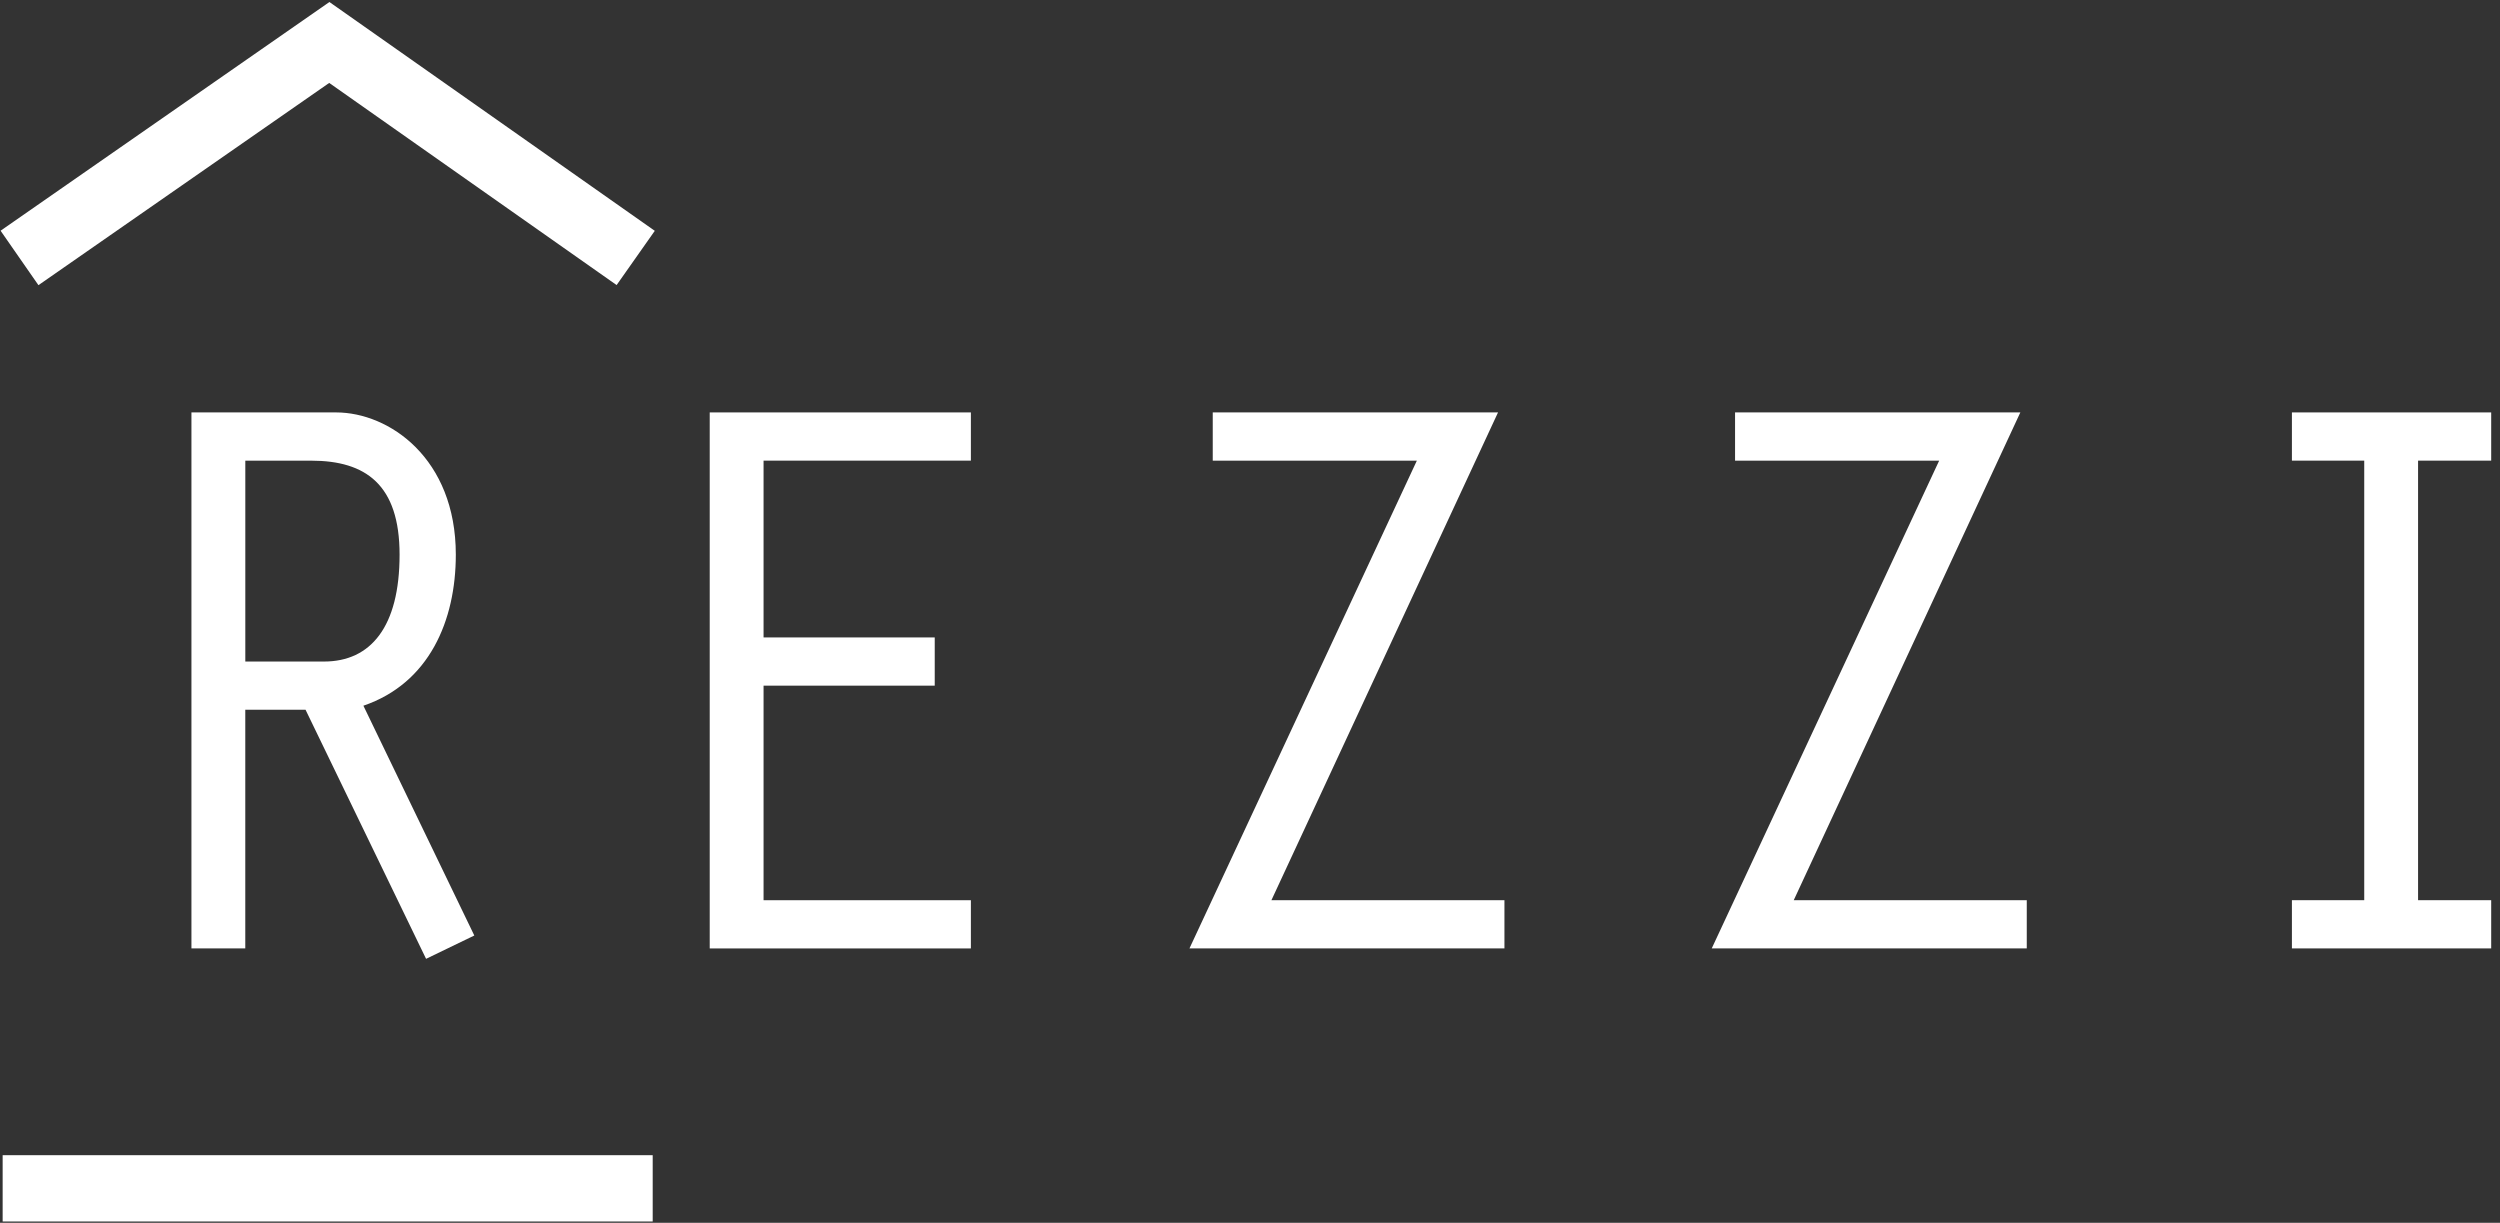<svg xmlns="http://www.w3.org/2000/svg" width="184" height="90" viewBox="0 0 184 90" fill="none"><rect x="0" y="0" width="184" height="90" fill="#333333" stroke="none"/><g clip-path="url(#clip0_31_407)"><path d="M48.038 85.022H0.195V89.902H48.038V85.022Z" fill="white"></path><path d="M2.829 20.989L0.043 16.981L24.245 0.148L48.192 16.989L45.383 20.981L24.23 6.103L2.829 20.989Z" fill="white"></path><path d="M14.09 30.354H24.735C28.638 30.354 33.548 33.725 33.548 40.822C33.548 45.671 31.596 50.284 26.746 51.94L34.909 68.854L31.359 70.57L22.488 52.237H18.053V69.803H14.09V30.354ZM18.053 48.689H23.849C27.279 48.689 29.409 46.145 29.409 40.824C29.409 35.677 26.926 33.905 22.904 33.905H18.055V48.689H18.053Z" fill="white"></path><path d="M52.235 30.354H71.457V33.903H56.198V46.915H68.796V50.464H56.198V66.256H71.457V69.805H52.235V30.354Z" fill="white"></path><path d="M104.281 33.903H89.258V30.354H110.255L93.577 66.254H110.727V69.803H87.544L104.281 33.903Z" fill="white"></path><path d="M142.723 33.903H127.7V30.354H148.697L132.019 66.254H149.17V69.803H125.984L142.723 33.903Z" fill="white"></path><path d="M174.008 33.903H168.685V30.354H183.352V33.903H177.97V66.254H183.352V69.803H168.685V66.254H174.008V33.903Z" fill="white"></path></g><defs><clipPath id="clip0_31_407"><rect width="183.514" height="90" fill="white"></rect></clipPath></defs></svg>